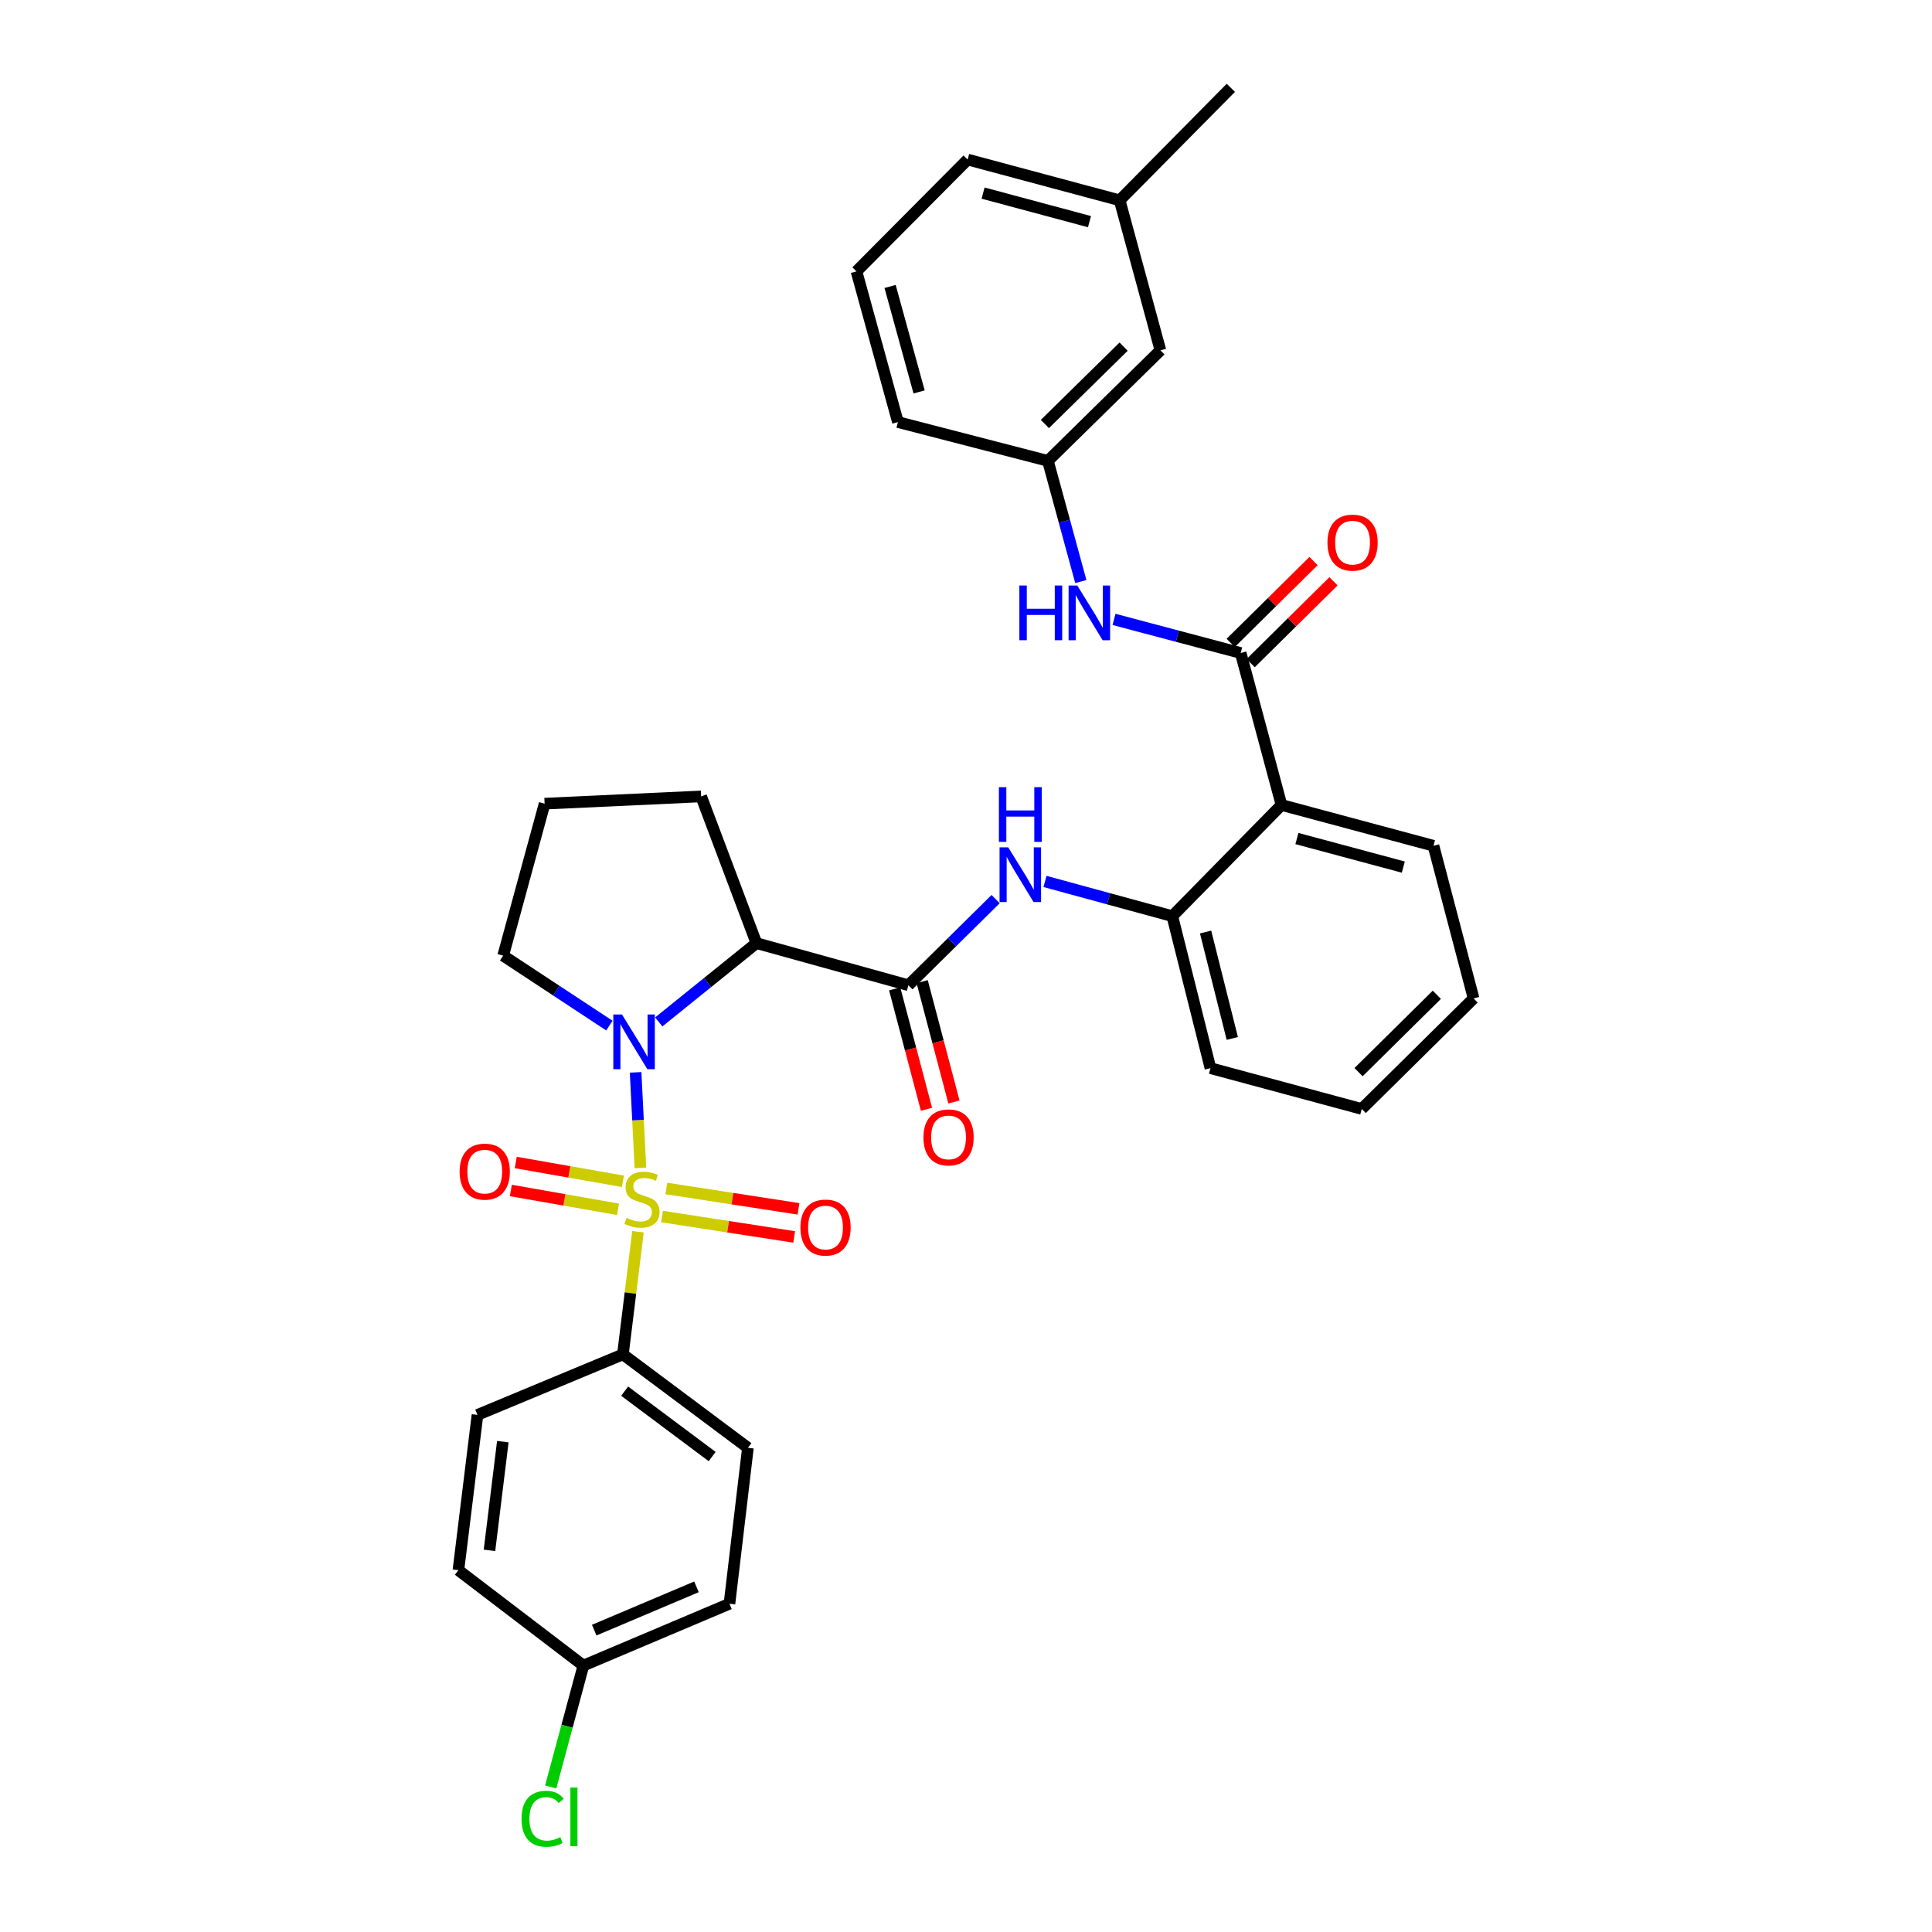 <?xml version='1.0' encoding='iso-8859-1'?>
<svg version='1.1' baseProfile='full'
              xmlns='http://www.w3.org/2000/svg'
                      xmlns:rdkit='http://www.rdkit.org/xml'
                      xmlns:xlink='http://www.w3.org/1999/xlink'
                  xml:space='preserve'
width='1000px' height='1000px' viewBox='0 0 1000 1000'>
<!-- END OF HEADER -->
<rect style='opacity:1.0;fill:#FFFFFF;stroke:none' width='1000' height='1000' x='0' y='0'> </rect>
<path class='bond-0' d='M 331.479,604.485 L 330.233,579.767' style='fill:none;fill-rule:evenodd;stroke:#CCCC00;stroke-width:6px;stroke-linecap:butt;stroke-linejoin:miter;stroke-opacity:1' />
<path class='bond-0' d='M 330.233,579.767 L 328.988,555.05' style='fill:none;fill-rule:evenodd;stroke:#0000FF;stroke-width:6px;stroke-linecap:butt;stroke-linejoin:miter;stroke-opacity:1' />
<path class='bond-7' d='M 330.216,637.547 L 326.315,669.285' style='fill:none;fill-rule:evenodd;stroke:#CCCC00;stroke-width:6px;stroke-linecap:butt;stroke-linejoin:miter;stroke-opacity:1' />
<path class='bond-7' d='M 326.315,669.285 L 322.414,701.022' style='fill:none;fill-rule:evenodd;stroke:#000000;stroke-width:6px;stroke-linecap:butt;stroke-linejoin:miter;stroke-opacity:1' />
<path class='bond-9' d='M 322.42,611.441 L 294.688,606.571' style='fill:none;fill-rule:evenodd;stroke:#CCCC00;stroke-width:6px;stroke-linecap:butt;stroke-linejoin:miter;stroke-opacity:1' />
<path class='bond-9' d='M 294.688,606.571 L 266.956,601.701' style='fill:none;fill-rule:evenodd;stroke:#FF0000;stroke-width:6px;stroke-linecap:butt;stroke-linejoin:miter;stroke-opacity:1' />
<path class='bond-9' d='M 319.876,625.929 L 292.144,621.059' style='fill:none;fill-rule:evenodd;stroke:#CCCC00;stroke-width:6px;stroke-linecap:butt;stroke-linejoin:miter;stroke-opacity:1' />
<path class='bond-9' d='M 292.144,621.059 L 264.411,616.189' style='fill:none;fill-rule:evenodd;stroke:#FF0000;stroke-width:6px;stroke-linecap:butt;stroke-linejoin:miter;stroke-opacity:1' />
<path class='bond-10' d='M 342.656,629.682 L 376.858,634.957' style='fill:none;fill-rule:evenodd;stroke:#CCCC00;stroke-width:6px;stroke-linecap:butt;stroke-linejoin:miter;stroke-opacity:1' />
<path class='bond-10' d='M 376.858,634.957 L 411.06,640.233' style='fill:none;fill-rule:evenodd;stroke:#FF0000;stroke-width:6px;stroke-linecap:butt;stroke-linejoin:miter;stroke-opacity:1' />
<path class='bond-10' d='M 344.898,615.144 L 379.1,620.42' style='fill:none;fill-rule:evenodd;stroke:#CCCC00;stroke-width:6px;stroke-linecap:butt;stroke-linejoin:miter;stroke-opacity:1' />
<path class='bond-10' d='M 379.1,620.42 L 413.302,625.695' style='fill:none;fill-rule:evenodd;stroke:#FF0000;stroke-width:6px;stroke-linecap:butt;stroke-linejoin:miter;stroke-opacity:1' />
<path class='bond-1' d='M 340.966,528.952 L 366.245,508.559' style='fill:none;fill-rule:evenodd;stroke:#0000FF;stroke-width:6px;stroke-linecap:butt;stroke-linejoin:miter;stroke-opacity:1' />
<path class='bond-1' d='M 366.245,508.559 L 391.525,488.166' style='fill:none;fill-rule:evenodd;stroke:#000000;stroke-width:6px;stroke-linecap:butt;stroke-linejoin:miter;stroke-opacity:1' />
<path class='bond-16' d='M 315.423,530.85 L 287.93,512.748' style='fill:none;fill-rule:evenodd;stroke:#0000FF;stroke-width:6px;stroke-linecap:butt;stroke-linejoin:miter;stroke-opacity:1' />
<path class='bond-16' d='M 287.93,512.748 L 260.437,494.646' style='fill:none;fill-rule:evenodd;stroke:#000000;stroke-width:6px;stroke-linecap:butt;stroke-linejoin:miter;stroke-opacity:1' />
<path class='bond-2' d='M 391.525,488.166 L 470.197,509.96' style='fill:none;fill-rule:evenodd;stroke:#000000;stroke-width:6px;stroke-linecap:butt;stroke-linejoin:miter;stroke-opacity:1' />
<path class='bond-18' d='M 391.525,488.166 L 362.914,412.223' style='fill:none;fill-rule:evenodd;stroke:#000000;stroke-width:6px;stroke-linecap:butt;stroke-linejoin:miter;stroke-opacity:1' />
<path class='bond-5' d='M 470.197,509.96 L 492.767,487.664' style='fill:none;fill-rule:evenodd;stroke:#000000;stroke-width:6px;stroke-linecap:butt;stroke-linejoin:miter;stroke-opacity:1' />
<path class='bond-5' d='M 492.767,487.664 L 515.337,465.368' style='fill:none;fill-rule:evenodd;stroke:#0000FF;stroke-width:6px;stroke-linecap:butt;stroke-linejoin:miter;stroke-opacity:1' />
<path class='bond-11' d='M 463.086,511.838 L 471.313,542.997' style='fill:none;fill-rule:evenodd;stroke:#000000;stroke-width:6px;stroke-linecap:butt;stroke-linejoin:miter;stroke-opacity:1' />
<path class='bond-11' d='M 471.313,542.997 L 479.541,574.156' style='fill:none;fill-rule:evenodd;stroke:#FF0000;stroke-width:6px;stroke-linecap:butt;stroke-linejoin:miter;stroke-opacity:1' />
<path class='bond-11' d='M 477.308,508.083 L 485.535,539.242' style='fill:none;fill-rule:evenodd;stroke:#000000;stroke-width:6px;stroke-linecap:butt;stroke-linejoin:miter;stroke-opacity:1' />
<path class='bond-11' d='M 485.535,539.242 L 493.763,570.401' style='fill:none;fill-rule:evenodd;stroke:#FF0000;stroke-width:6px;stroke-linecap:butt;stroke-linejoin:miter;stroke-opacity:1' />
<path class='bond-3' d='M 642.177,337.997 L 663.293,416.652' style='fill:none;fill-rule:evenodd;stroke:#000000;stroke-width:6px;stroke-linecap:butt;stroke-linejoin:miter;stroke-opacity:1' />
<path class='bond-8' d='M 642.177,337.997 L 609.395,329.299' style='fill:none;fill-rule:evenodd;stroke:#000000;stroke-width:6px;stroke-linecap:butt;stroke-linejoin:miter;stroke-opacity:1' />
<path class='bond-8' d='M 609.395,329.299 L 576.614,320.602' style='fill:none;fill-rule:evenodd;stroke:#0000FF;stroke-width:6px;stroke-linecap:butt;stroke-linejoin:miter;stroke-opacity:1' />
<path class='bond-12' d='M 647.346,343.228 L 668.782,322.046' style='fill:none;fill-rule:evenodd;stroke:#000000;stroke-width:6px;stroke-linecap:butt;stroke-linejoin:miter;stroke-opacity:1' />
<path class='bond-12' d='M 668.782,322.046 L 690.218,300.865' style='fill:none;fill-rule:evenodd;stroke:#FF0000;stroke-width:6px;stroke-linecap:butt;stroke-linejoin:miter;stroke-opacity:1' />
<path class='bond-12' d='M 637.007,332.765 L 658.443,311.583' style='fill:none;fill-rule:evenodd;stroke:#000000;stroke-width:6px;stroke-linecap:butt;stroke-linejoin:miter;stroke-opacity:1' />
<path class='bond-12' d='M 658.443,311.583 L 679.879,290.401' style='fill:none;fill-rule:evenodd;stroke:#FF0000;stroke-width:6px;stroke-linecap:butt;stroke-linejoin:miter;stroke-opacity:1' />
<path class='bond-4' d='M 663.293,416.652 L 606.784,474.2' style='fill:none;fill-rule:evenodd;stroke:#000000;stroke-width:6px;stroke-linecap:butt;stroke-linejoin:miter;stroke-opacity:1' />
<path class='bond-23' d='M 663.293,416.652 L 741.965,437.769' style='fill:none;fill-rule:evenodd;stroke:#000000;stroke-width:6px;stroke-linecap:butt;stroke-linejoin:miter;stroke-opacity:1' />
<path class='bond-23' d='M 671.281,434.026 L 726.351,448.808' style='fill:none;fill-rule:evenodd;stroke:#000000;stroke-width:6px;stroke-linecap:butt;stroke-linejoin:miter;stroke-opacity:1' />
<path class='bond-6' d='M 540.89,456.232 L 573.837,465.216' style='fill:none;fill-rule:evenodd;stroke:#0000FF;stroke-width:6px;stroke-linecap:butt;stroke-linejoin:miter;stroke-opacity:1' />
<path class='bond-6' d='M 573.837,465.216 L 606.784,474.2' style='fill:none;fill-rule:evenodd;stroke:#000000;stroke-width:6px;stroke-linecap:butt;stroke-linejoin:miter;stroke-opacity:1' />
<path class='bond-25' d='M 606.784,474.2 L 626.527,552.872' style='fill:none;fill-rule:evenodd;stroke:#000000;stroke-width:6px;stroke-linecap:butt;stroke-linejoin:miter;stroke-opacity:1' />
<path class='bond-25' d='M 624.013,482.42 L 637.833,537.49' style='fill:none;fill-rule:evenodd;stroke:#000000;stroke-width:6px;stroke-linecap:butt;stroke-linejoin:miter;stroke-opacity:1' />
<path class='bond-14' d='M 322.414,701.022 L 387.12,749.376' style='fill:none;fill-rule:evenodd;stroke:#000000;stroke-width:6px;stroke-linecap:butt;stroke-linejoin:miter;stroke-opacity:1' />
<path class='bond-14' d='M 323.314,720.058 L 368.609,753.906' style='fill:none;fill-rule:evenodd;stroke:#000000;stroke-width:6px;stroke-linecap:butt;stroke-linejoin:miter;stroke-opacity:1' />
<path class='bond-15' d='M 322.414,701.022 L 247.141,732.346' style='fill:none;fill-rule:evenodd;stroke:#000000;stroke-width:6px;stroke-linecap:butt;stroke-linejoin:miter;stroke-opacity:1' />
<path class='bond-13' d='M 559.431,301.016 L 550.914,269.78' style='fill:none;fill-rule:evenodd;stroke:#0000FF;stroke-width:6px;stroke-linecap:butt;stroke-linejoin:miter;stroke-opacity:1' />
<path class='bond-13' d='M 550.914,269.78 L 542.396,238.543' style='fill:none;fill-rule:evenodd;stroke:#000000;stroke-width:6px;stroke-linecap:butt;stroke-linejoin:miter;stroke-opacity:1' />
<path class='bond-17' d='M 542.396,238.543 L 600.63,181.331' style='fill:none;fill-rule:evenodd;stroke:#000000;stroke-width:6px;stroke-linecap:butt;stroke-linejoin:miter;stroke-opacity:1' />
<path class='bond-17' d='M 540.823,219.468 L 581.586,179.42' style='fill:none;fill-rule:evenodd;stroke:#000000;stroke-width:6px;stroke-linecap:butt;stroke-linejoin:miter;stroke-opacity:1' />
<path class='bond-28' d='M 542.396,238.543 L 464.762,218.464' style='fill:none;fill-rule:evenodd;stroke:#000000;stroke-width:6px;stroke-linecap:butt;stroke-linejoin:miter;stroke-opacity:1' />
<path class='bond-20' d='M 387.12,749.376 L 377.567,830.091' style='fill:none;fill-rule:evenodd;stroke:#000000;stroke-width:6px;stroke-linecap:butt;stroke-linejoin:miter;stroke-opacity:1' />
<path class='bond-21' d='M 247.141,732.346 L 237.27,812.726' style='fill:none;fill-rule:evenodd;stroke:#000000;stroke-width:6px;stroke-linecap:butt;stroke-linejoin:miter;stroke-opacity:1' />
<path class='bond-21' d='M 260.261,746.196 L 253.35,802.462' style='fill:none;fill-rule:evenodd;stroke:#000000;stroke-width:6px;stroke-linecap:butt;stroke-linejoin:miter;stroke-opacity:1' />
<path class='bond-26' d='M 260.437,494.646 L 281.889,415.974' style='fill:none;fill-rule:evenodd;stroke:#000000;stroke-width:6px;stroke-linecap:butt;stroke-linejoin:miter;stroke-opacity:1' />
<path class='bond-24' d='M 600.63,181.331 L 579.53,103.68' style='fill:none;fill-rule:evenodd;stroke:#000000;stroke-width:6px;stroke-linecap:butt;stroke-linejoin:miter;stroke-opacity:1' />
<path class='bond-34' d='M 362.914,412.223 L 281.889,415.974' style='fill:none;fill-rule:evenodd;stroke:#000000;stroke-width:6px;stroke-linecap:butt;stroke-linejoin:miter;stroke-opacity:1' />
<path class='bond-19' d='M 301.959,862.101 L 237.27,812.726' style='fill:none;fill-rule:evenodd;stroke:#000000;stroke-width:6px;stroke-linecap:butt;stroke-linejoin:miter;stroke-opacity:1' />
<path class='bond-22' d='M 301.959,862.101 L 293.499,893.517' style='fill:none;fill-rule:evenodd;stroke:#000000;stroke-width:6px;stroke-linecap:butt;stroke-linejoin:miter;stroke-opacity:1' />
<path class='bond-22' d='M 293.499,893.517 L 285.038,924.934' style='fill:none;fill-rule:evenodd;stroke:#00CC00;stroke-width:6px;stroke-linecap:butt;stroke-linejoin:miter;stroke-opacity:1' />
<path class='bond-33' d='M 301.959,862.101 L 377.567,830.091' style='fill:none;fill-rule:evenodd;stroke:#000000;stroke-width:6px;stroke-linecap:butt;stroke-linejoin:miter;stroke-opacity:1' />
<path class='bond-33' d='M 307.566,843.754 L 360.491,821.347' style='fill:none;fill-rule:evenodd;stroke:#000000;stroke-width:6px;stroke-linecap:butt;stroke-linejoin:miter;stroke-opacity:1' />
<path class='bond-35' d='M 741.965,437.769 L 762.73,516.784' style='fill:none;fill-rule:evenodd;stroke:#000000;stroke-width:6px;stroke-linecap:butt;stroke-linejoin:miter;stroke-opacity:1' />
<path class='bond-30' d='M 579.53,103.68 L 637.086,45.455' style='fill:none;fill-rule:evenodd;stroke:#000000;stroke-width:6px;stroke-linecap:butt;stroke-linejoin:miter;stroke-opacity:1' />
<path class='bond-36' d='M 579.53,103.68 L 500.85,82.58' style='fill:none;fill-rule:evenodd;stroke:#000000;stroke-width:6px;stroke-linecap:butt;stroke-linejoin:miter;stroke-opacity:1' />
<path class='bond-36' d='M 563.918,114.723 L 508.842,99.953' style='fill:none;fill-rule:evenodd;stroke:#000000;stroke-width:6px;stroke-linecap:butt;stroke-linejoin:miter;stroke-opacity:1' />
<path class='bond-32' d='M 626.527,552.872 L 704.84,573.988' style='fill:none;fill-rule:evenodd;stroke:#000000;stroke-width:6px;stroke-linecap:butt;stroke-linejoin:miter;stroke-opacity:1' />
<path class='bond-27' d='M 443.311,140.471 L 464.762,218.464' style='fill:none;fill-rule:evenodd;stroke:#000000;stroke-width:6px;stroke-linecap:butt;stroke-linejoin:miter;stroke-opacity:1' />
<path class='bond-27' d='M 460.711,148.269 L 475.727,202.864' style='fill:none;fill-rule:evenodd;stroke:#000000;stroke-width:6px;stroke-linecap:butt;stroke-linejoin:miter;stroke-opacity:1' />
<path class='bond-29' d='M 443.311,140.471 L 500.85,82.58' style='fill:none;fill-rule:evenodd;stroke:#000000;stroke-width:6px;stroke-linecap:butt;stroke-linejoin:miter;stroke-opacity:1' />
<path class='bond-31' d='M 762.73,516.784 L 704.84,573.988' style='fill:none;fill-rule:evenodd;stroke:#000000;stroke-width:6px;stroke-linecap:butt;stroke-linejoin:miter;stroke-opacity:1' />
<path class='bond-31' d='M 743.708,514.901 L 703.184,554.944' style='fill:none;fill-rule:evenodd;stroke:#000000;stroke-width:6px;stroke-linecap:butt;stroke-linejoin:miter;stroke-opacity:1' />
<path  class='atom-0' d='M 324.294 630.362
Q 324.614 630.482, 325.934 631.042
Q 327.254 631.602, 328.694 631.962
Q 330.174 632.282, 331.614 632.282
Q 334.294 632.282, 335.854 631.002
Q 337.414 629.682, 337.414 627.402
Q 337.414 625.842, 336.614 624.882
Q 335.854 623.922, 334.654 623.402
Q 333.454 622.882, 331.454 622.282
Q 328.934 621.522, 327.414 620.802
Q 325.934 620.082, 324.854 618.562
Q 323.814 617.042, 323.814 614.482
Q 323.814 610.922, 326.214 608.722
Q 328.654 606.522, 333.454 606.522
Q 336.734 606.522, 340.454 608.082
L 339.534 611.162
Q 336.134 609.762, 333.574 609.762
Q 330.814 609.762, 329.294 610.922
Q 327.774 612.042, 327.814 614.002
Q 327.814 615.522, 328.574 616.442
Q 329.374 617.362, 330.494 617.882
Q 331.654 618.402, 333.574 619.002
Q 336.134 619.802, 337.654 620.602
Q 339.174 621.402, 340.254 623.042
Q 341.374 624.642, 341.374 627.402
Q 341.374 631.322, 338.734 633.442
Q 336.134 635.522, 331.774 635.522
Q 329.254 635.522, 327.334 634.962
Q 325.454 634.442, 323.214 633.522
L 324.294 630.362
' fill='#CCCC00'/>
<path  class='atom-1' d='M 321.931 525.097
L 331.211 540.097
Q 332.131 541.577, 333.611 544.257
Q 335.091 546.937, 335.171 547.097
L 335.171 525.097
L 338.931 525.097
L 338.931 553.417
L 335.051 553.417
L 325.091 537.017
Q 323.931 535.097, 322.691 532.897
Q 321.491 530.697, 321.131 530.017
L 321.131 553.417
L 317.451 553.417
L 317.451 525.097
L 321.931 525.097
' fill='#0000FF'/>
<path  class='atom-6' d='M 521.852 438.588
L 531.132 453.588
Q 532.052 455.068, 533.532 457.748
Q 535.012 460.428, 535.092 460.588
L 535.092 438.588
L 538.852 438.588
L 538.852 466.908
L 534.972 466.908
L 525.012 450.508
Q 523.852 448.588, 522.612 446.388
Q 521.412 444.188, 521.052 443.508
L 521.052 466.908
L 517.372 466.908
L 517.372 438.588
L 521.852 438.588
' fill='#0000FF'/>
<path  class='atom-6' d='M 517.032 407.436
L 520.872 407.436
L 520.872 419.476
L 535.352 419.476
L 535.352 407.436
L 539.192 407.436
L 539.192 435.756
L 535.352 435.756
L 535.352 422.676
L 520.872 422.676
L 520.872 435.756
L 517.032 435.756
L 517.032 407.436
' fill='#0000FF'/>
<path  class='atom-9' d='M 527.628 303.055
L 531.468 303.055
L 531.468 315.095
L 545.948 315.095
L 545.948 303.055
L 549.788 303.055
L 549.788 331.375
L 545.948 331.375
L 545.948 318.295
L 531.468 318.295
L 531.468 331.375
L 527.628 331.375
L 527.628 303.055
' fill='#0000FF'/>
<path  class='atom-9' d='M 557.588 303.055
L 566.868 318.055
Q 567.788 319.535, 569.268 322.215
Q 570.748 324.895, 570.828 325.055
L 570.828 303.055
L 574.588 303.055
L 574.588 331.375
L 570.708 331.375
L 560.748 314.975
Q 559.588 313.055, 558.348 310.855
Q 557.148 308.655, 556.788 307.975
L 556.788 331.375
L 553.108 331.375
L 553.108 303.055
L 557.588 303.055
' fill='#0000FF'/>
<path  class='atom-10' d='M 237.9 606.429
Q 237.9 599.629, 241.26 595.829
Q 244.62 592.029, 250.9 592.029
Q 257.18 592.029, 260.54 595.829
Q 263.9 599.629, 263.9 606.429
Q 263.9 613.309, 260.5 617.229
Q 257.1 621.109, 250.9 621.109
Q 244.66 621.109, 241.26 617.229
Q 237.9 613.349, 237.9 606.429
M 250.9 617.909
Q 255.22 617.909, 257.54 615.029
Q 259.9 612.109, 259.9 606.429
Q 259.9 600.869, 257.54 598.069
Q 255.22 595.229, 250.9 595.229
Q 246.58 595.229, 244.22 598.029
Q 241.9 600.829, 241.9 606.429
Q 241.9 612.149, 244.22 615.029
Q 246.58 617.909, 250.9 617.909
' fill='#FF0000'/>
<path  class='atom-11' d='M 414.294 635.375
Q 414.294 628.575, 417.654 624.775
Q 421.014 620.975, 427.294 620.975
Q 433.574 620.975, 436.934 624.775
Q 440.294 628.575, 440.294 635.375
Q 440.294 642.255, 436.894 646.175
Q 433.494 650.055, 427.294 650.055
Q 421.054 650.055, 417.654 646.175
Q 414.294 642.295, 414.294 635.375
M 427.294 646.855
Q 431.614 646.855, 433.934 643.975
Q 436.294 641.055, 436.294 635.375
Q 436.294 629.815, 433.934 627.015
Q 431.614 624.175, 427.294 624.175
Q 422.974 624.175, 420.614 626.975
Q 418.294 629.775, 418.294 635.375
Q 418.294 641.095, 420.614 643.975
Q 422.974 646.855, 427.294 646.855
' fill='#FF0000'/>
<path  class='atom-12' d='M 477.97 588.712
Q 477.97 581.912, 481.33 578.112
Q 484.69 574.312, 490.97 574.312
Q 497.25 574.312, 500.61 578.112
Q 503.97 581.912, 503.97 588.712
Q 503.97 595.592, 500.57 599.512
Q 497.17 603.392, 490.97 603.392
Q 484.73 603.392, 481.33 599.512
Q 477.97 595.632, 477.97 588.712
M 490.97 600.192
Q 495.29 600.192, 497.61 597.312
Q 499.97 594.392, 499.97 588.712
Q 499.97 583.152, 497.61 580.352
Q 495.29 577.512, 490.97 577.512
Q 486.65 577.512, 484.29 580.312
Q 481.97 583.112, 481.97 588.712
Q 481.97 594.432, 484.29 597.312
Q 486.65 600.192, 490.97 600.192
' fill='#FF0000'/>
<path  class='atom-13' d='M 687.084 280.856
Q 687.084 274.056, 690.444 270.256
Q 693.804 266.456, 700.084 266.456
Q 706.364 266.456, 709.724 270.256
Q 713.084 274.056, 713.084 280.856
Q 713.084 287.736, 709.684 291.656
Q 706.284 295.536, 700.084 295.536
Q 693.844 295.536, 690.444 291.656
Q 687.084 287.776, 687.084 280.856
M 700.084 292.336
Q 704.404 292.336, 706.724 289.456
Q 709.084 286.536, 709.084 280.856
Q 709.084 275.296, 706.724 272.496
Q 704.404 269.656, 700.084 269.656
Q 695.764 269.656, 693.404 272.456
Q 691.084 275.256, 691.084 280.856
Q 691.084 286.576, 693.404 289.456
Q 695.764 292.336, 700.084 292.336
' fill='#FF0000'/>
<path  class='atom-23' d='M 269.947 941.402
Q 269.947 934.362, 273.227 930.682
Q 276.547 926.962, 282.827 926.962
Q 288.667 926.962, 291.787 931.082
L 289.147 933.242
Q 286.867 930.242, 282.827 930.242
Q 278.547 930.242, 276.267 933.122
Q 274.027 935.962, 274.027 941.402
Q 274.027 947.002, 276.347 949.882
Q 278.707 952.762, 283.267 952.762
Q 286.387 952.762, 290.027 950.882
L 291.147 953.882
Q 289.667 954.842, 287.427 955.402
Q 285.187 955.962, 282.707 955.962
Q 276.547 955.962, 273.227 952.202
Q 269.947 948.442, 269.947 941.402
' fill='#00CC00'/>
<path  class='atom-23' d='M 295.227 925.242
L 298.907 925.242
L 298.907 955.602
L 295.227 955.602
L 295.227 925.242
' fill='#00CC00'/>
</svg>
